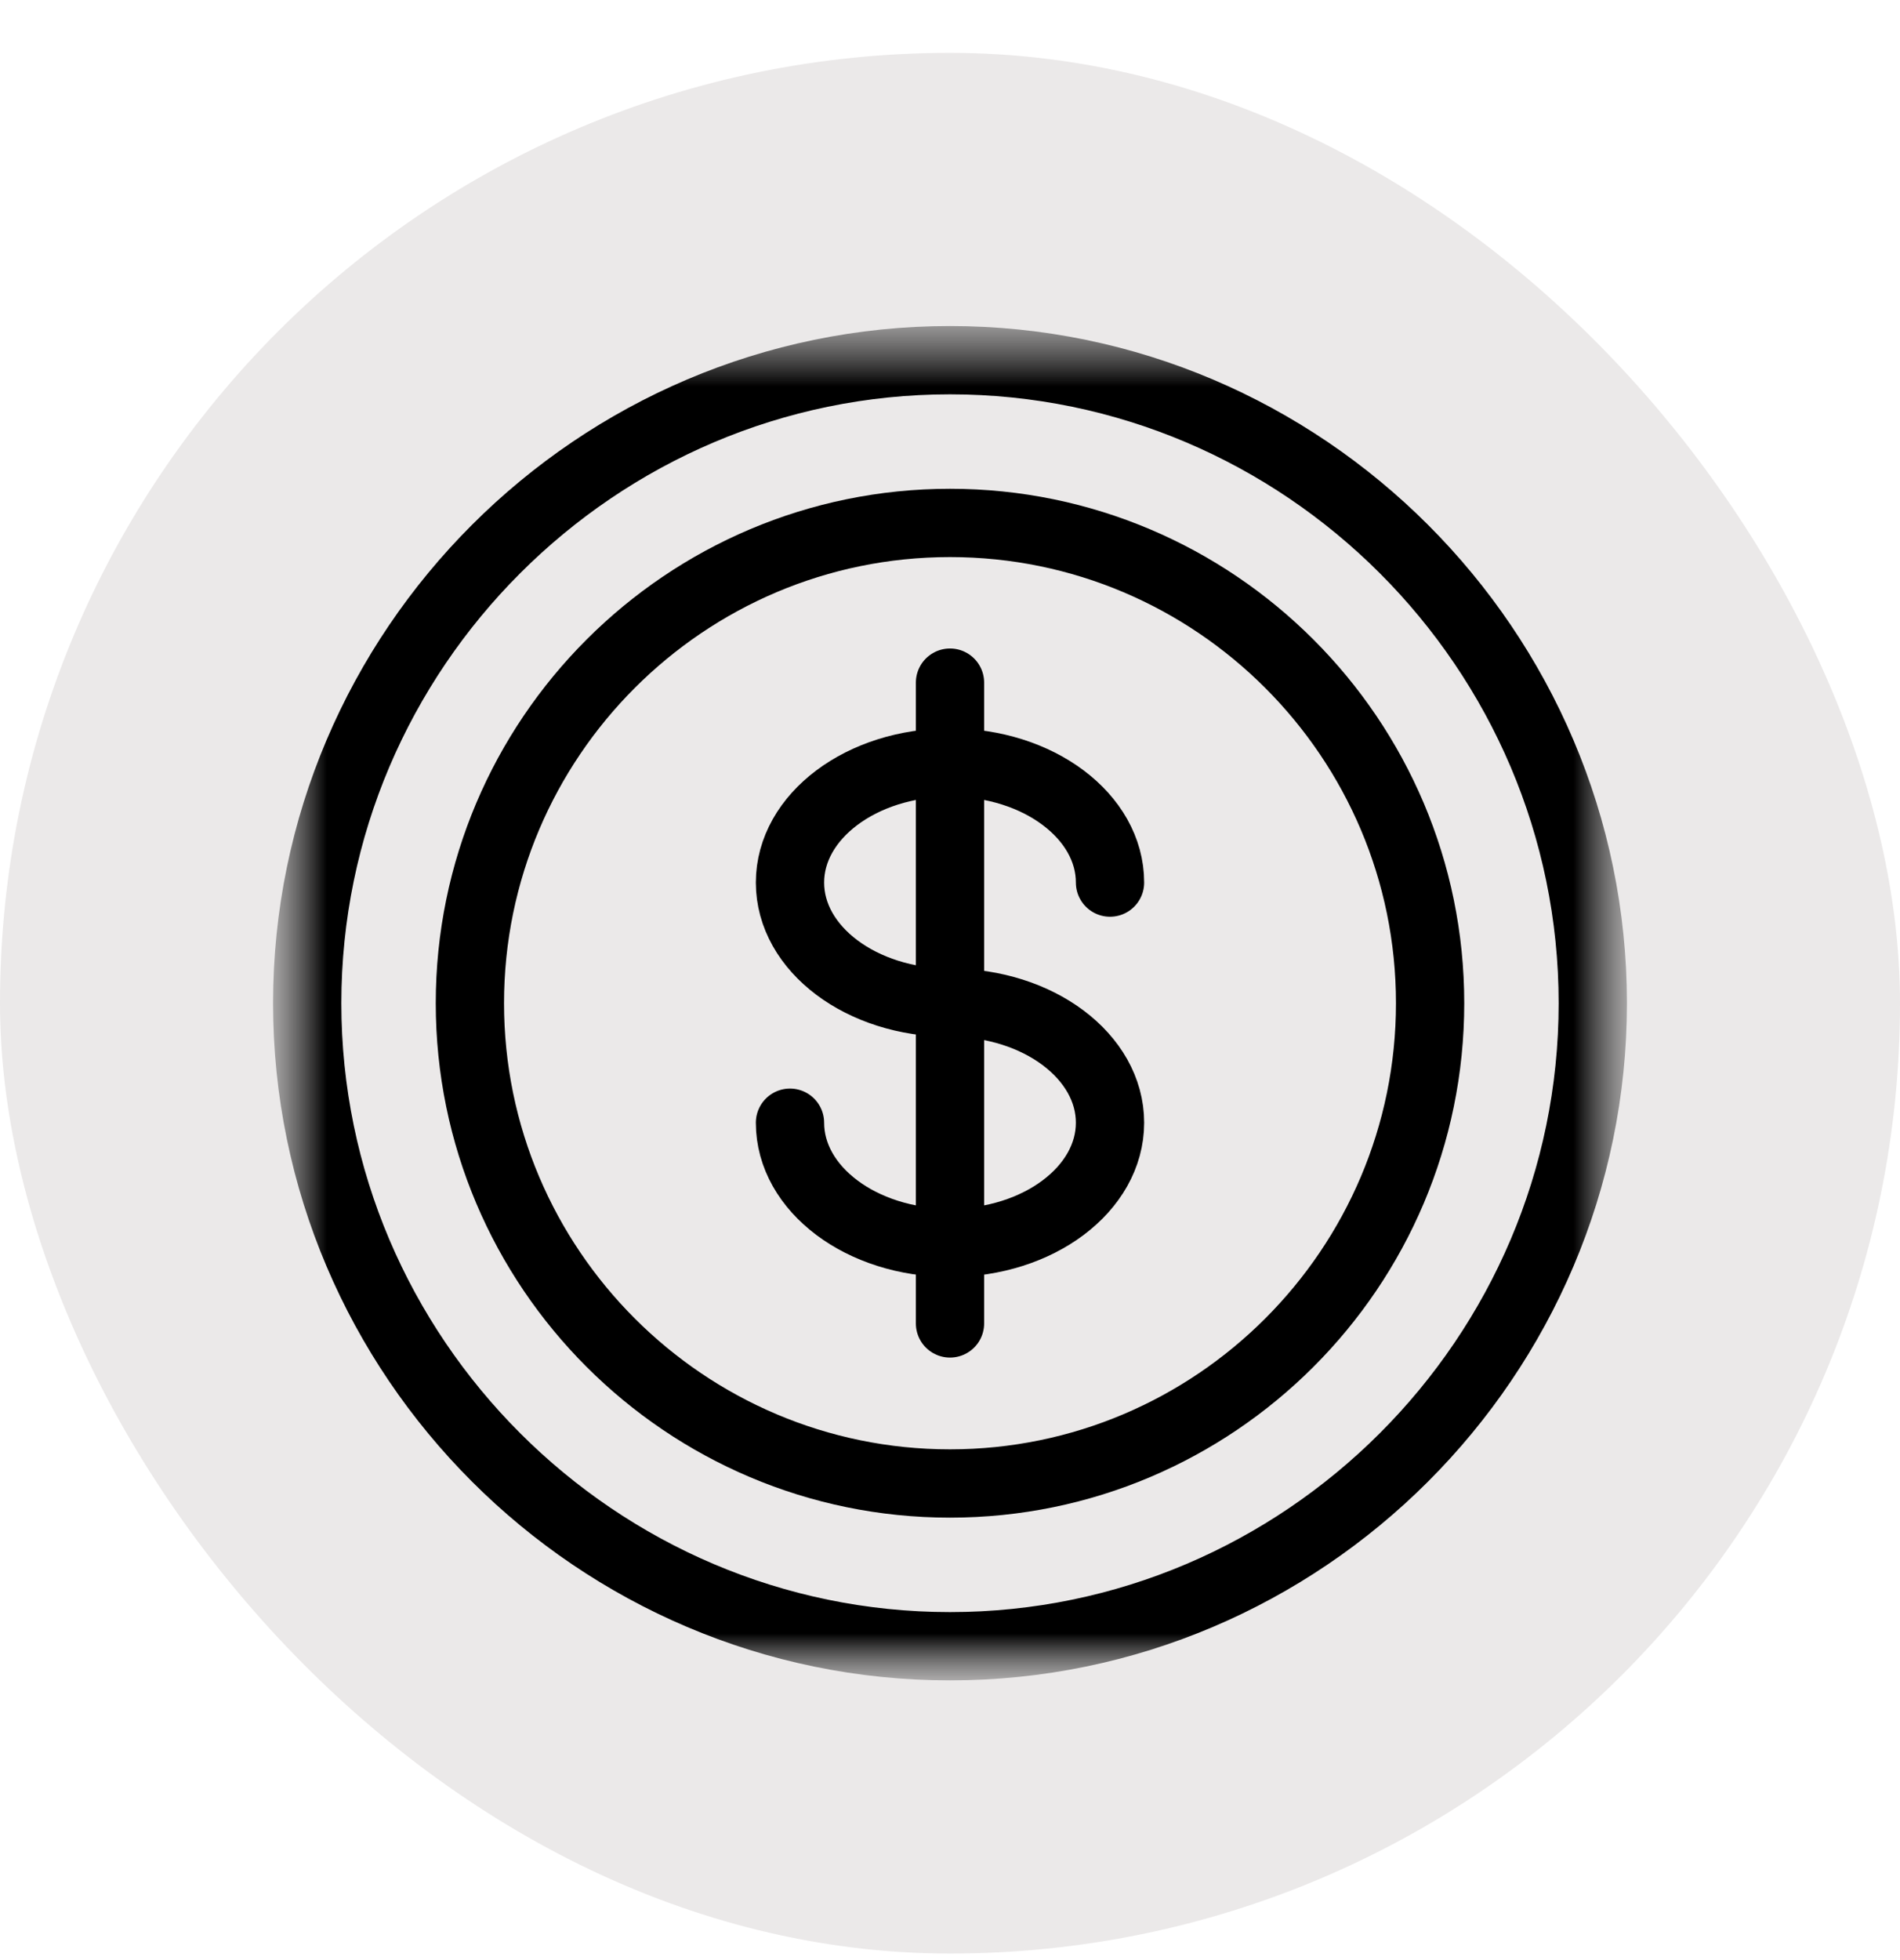 <svg width="32" height="33" viewBox="0 0 32 33" fill="none" xmlns="http://www.w3.org/2000/svg">
<rect y="0.89" width="32" height="32" rx="16" fill="#EBE9E9"/>
<g clip-path="url(#clip0_5_43)">
<g clip-path="url(#clip1_5_43)">
<g clip-path="url(#clip2_5_43)">
<mask id="mask0_5_43" style="mask-type:luminance" maskUnits="userSpaceOnUse" x="4" y="5" width="24" height="24">
<path d="M27.5 5.39H4.5V28.39H27.5V5.39Z" fill="white"/>
</mask>
<g mask="url(#mask0_5_43)">
<mask id="mask1_5_43" style="mask-type:luminance" maskUnits="userSpaceOnUse" x="4" y="5" width="24" height="24">
<path d="M4.5 5.39H27.5V28.39H4.5V5.39Z" fill="white"/>
</mask>
<g mask="url(#mask1_5_43)">
<path d="M26.826 16.89C26.826 22.845 21.954 27.716 16 27.716C10.046 27.716 5.174 22.845 5.174 16.89C5.174 10.936 10.046 6.064 16 6.064C21.954 6.064 26.826 10.936 26.826 16.89Z" stroke="black" stroke-width="1.15" stroke-miterlimit="10" stroke-linecap="round" stroke-linejoin="round"/>
<path d="M16 24.976C11.541 24.976 7.914 21.349 7.914 16.89C7.914 12.431 11.541 8.804 16 8.804C20.459 8.804 24.086 12.431 24.086 16.89C24.086 21.349 20.459 24.976 16 24.976Z" stroke="black" stroke-width="1.15" stroke-miterlimit="10" stroke-linecap="round" stroke-linejoin="round"/>
<path d="M16 11.493V22.281" stroke="black" stroke-width="1.15" stroke-miterlimit="10" stroke-linecap="round" stroke-linejoin="round"/>
<path d="M16 16.881C17.489 16.881 18.695 17.786 18.695 18.902C18.695 20.019 17.489 20.924 16 20.924C14.511 20.924 13.305 20.019 13.305 18.902" stroke="black" stroke-width="1.15" stroke-miterlimit="10" stroke-linecap="round" stroke-linejoin="round"/>
<path d="M18.695 14.859C18.695 13.743 17.489 12.838 16 12.838C14.511 12.838 13.305 13.743 13.305 14.859C13.305 15.976 14.511 16.881 16 16.881" stroke="black" stroke-width="1.15" stroke-miterlimit="10" stroke-linecap="round" stroke-linejoin="round"/>
</g>
</g>
</g>
</g>
</g>
<defs>
<clipPath id="clip0_5_43">
<rect width="23" height="23" fill="white" transform="translate(4.5 5.39)"/>
</clipPath>
<clipPath id="clip1_5_43">
<rect width="23" height="23" fill="white" transform="translate(4.5 5.39)"/>
</clipPath>
<clipPath id="clip2_5_43">
<rect width="23" height="23" fill="white" transform="translate(4.5 5.39)"/>
</clipPath>
</defs>
</svg>
